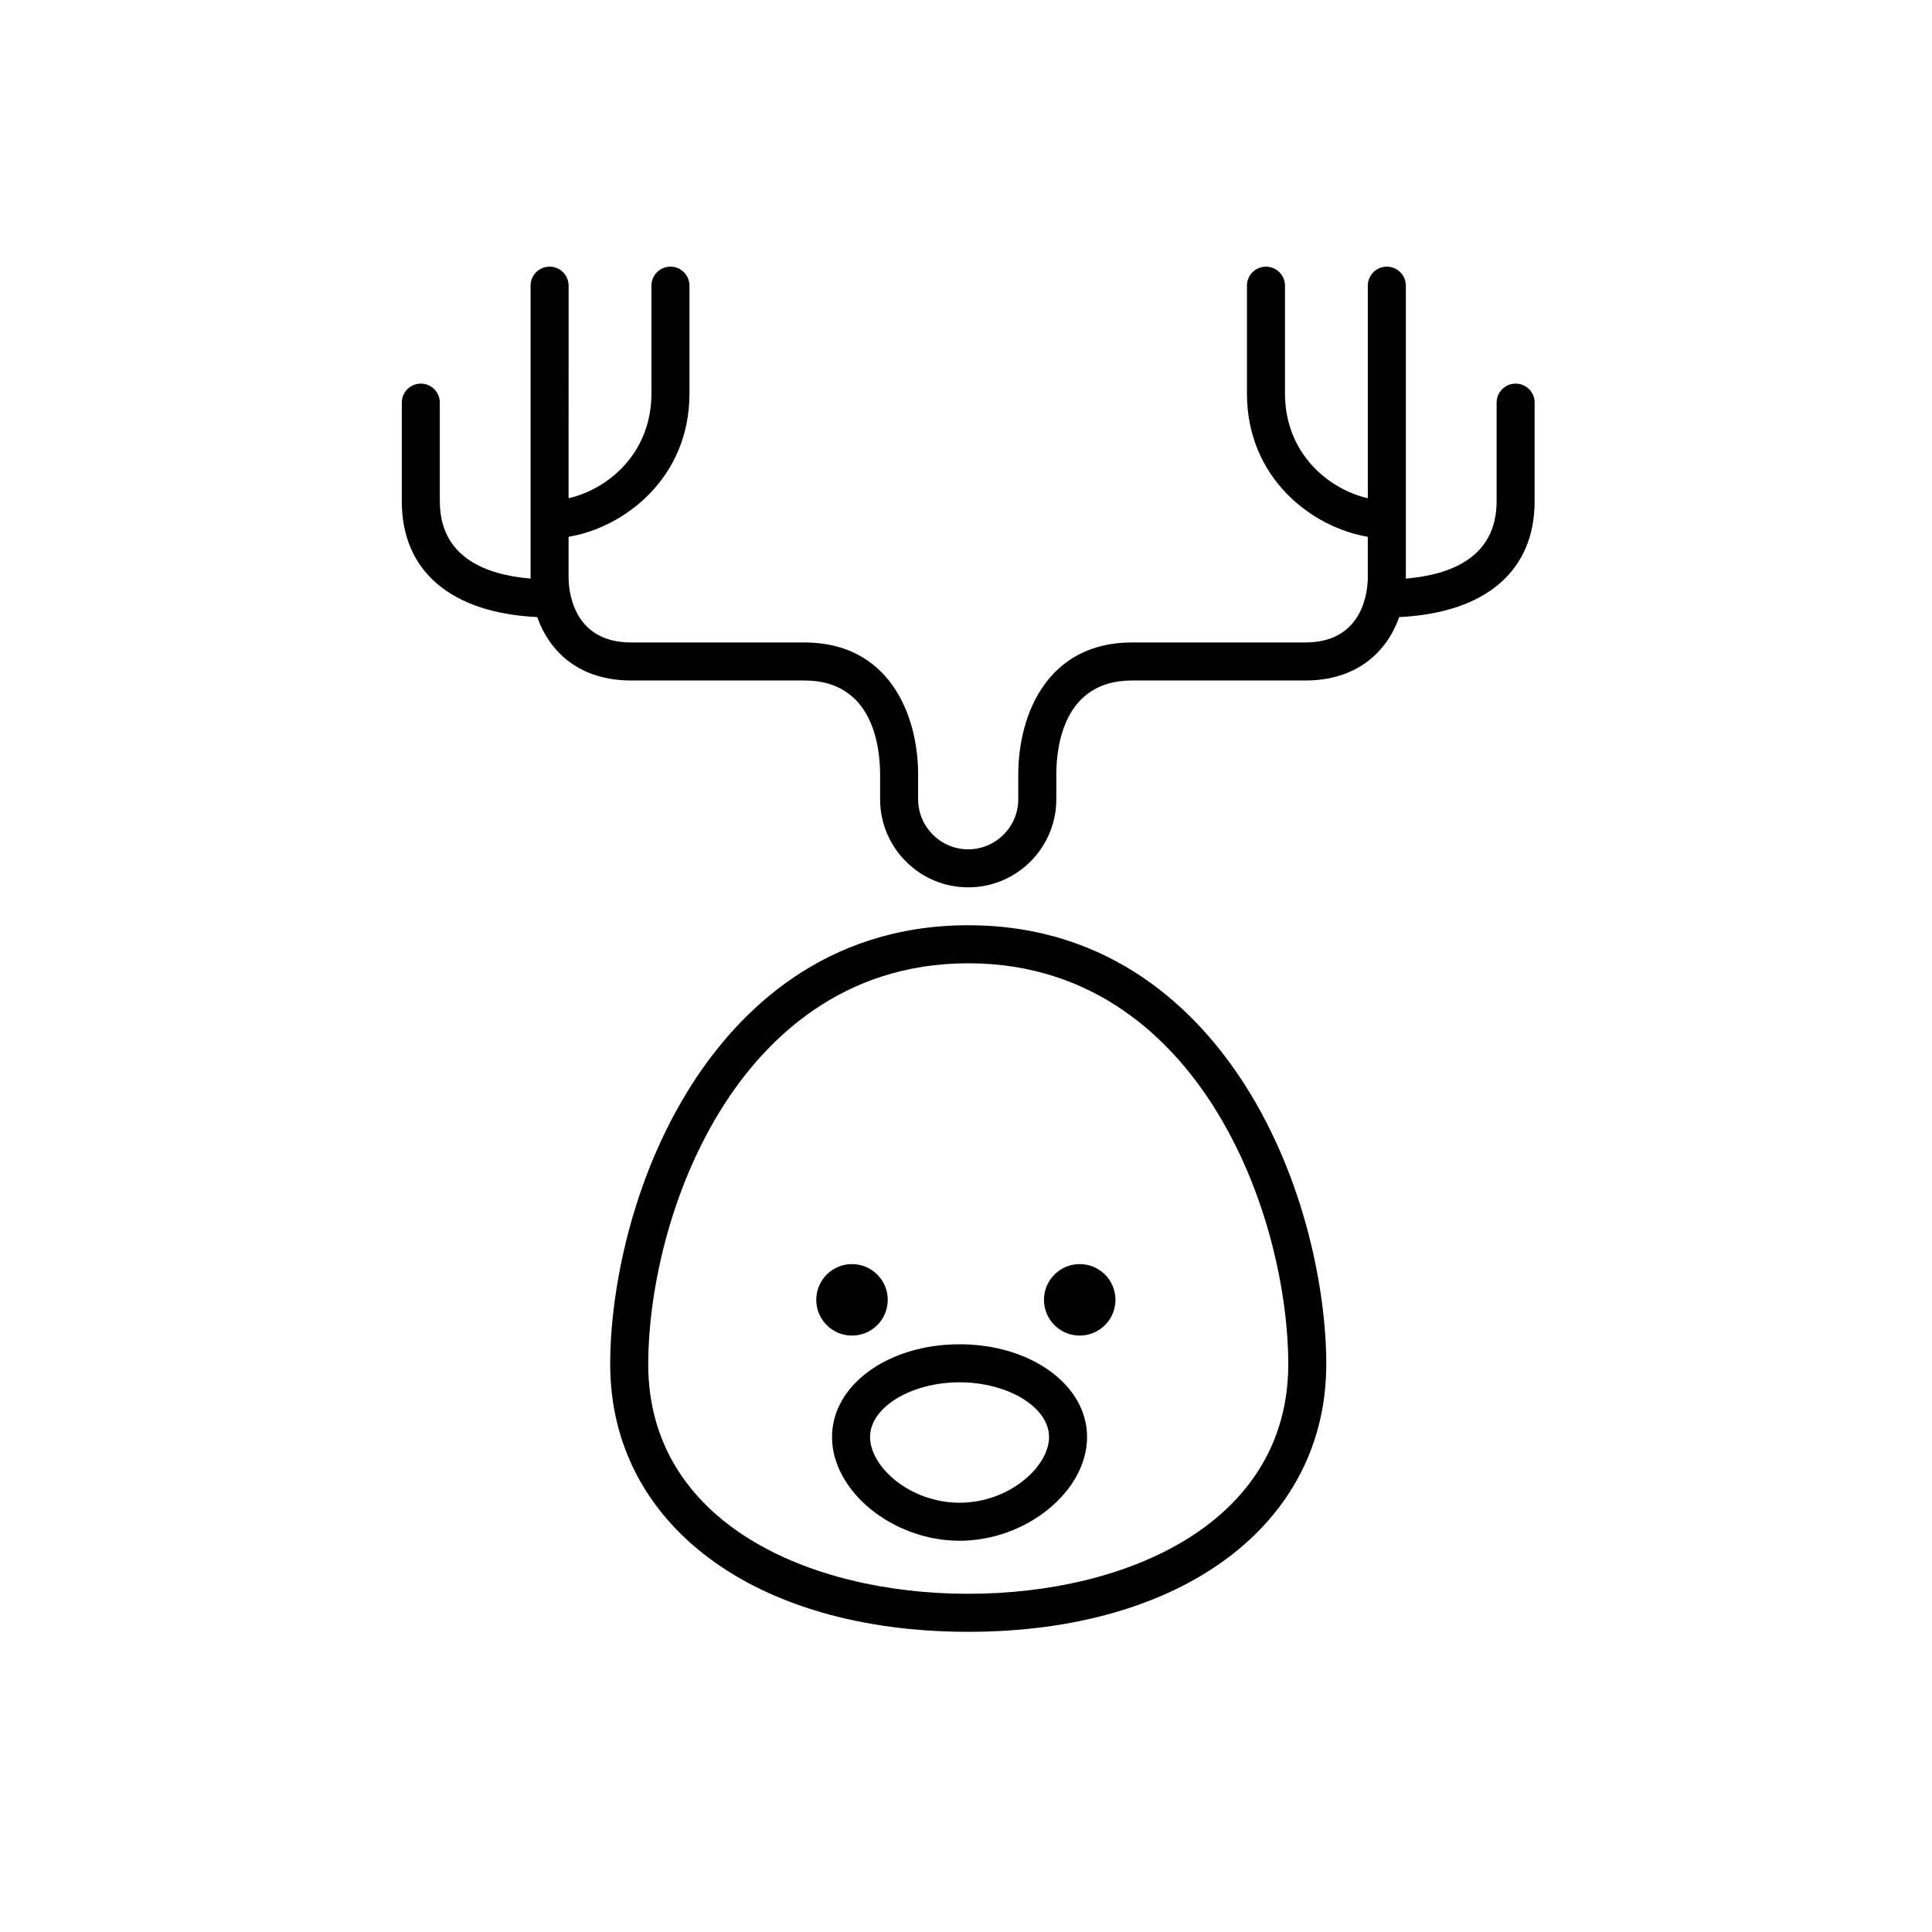 <?xml version="1.0" encoding="UTF-8"?>
<!-- Uploaded to: ICON Repo, www.iconrepo.com, Generator: ICON Repo Mixer Tools -->
<svg fill="#000000" width="800px" height="800px" version="1.1" viewBox="144 144 512 512" xmlns="http://www.w3.org/2000/svg">
 <g>
  <path d="m400.59 389.2c-38.234 0-60.941 22.957-73.254 42.215-15.945 24.934-21.629 54.617-21.629 74.082 0 42.441 38.129 70.953 94.883 70.953 56.758 0 94.887-28.512 94.887-70.953 0-19.461-5.684-49.141-21.629-74.082-12.316-19.258-35.023-42.215-73.258-42.215zm0 177.17c-42.215 0-84.805-18.824-84.805-60.875 0-18.035 5.266-45.543 20.043-68.652 10.965-17.133 31.094-37.562 64.766-37.562 33.68 0 53.812 20.43 64.766 37.562 14.781 23.109 20.047 50.617 20.047 68.652-0.004 42.055-42.602 60.875-84.816 60.875z"/>
  <path d="m379.26 488.47c0 5.231-4.242 9.473-9.473 9.473-5.231 0-9.469-4.242-9.469-9.473 0-5.231 4.238-9.473 9.469-9.473 5.231 0 9.473 4.242 9.473 9.473"/>
  <path d="m439.61 488.47c0 5.231-4.242 9.473-9.473 9.473s-9.473-4.242-9.473-9.473c0-5.231 4.242-9.473 9.473-9.473s9.473 4.242 9.473 9.473"/>
  <path d="m398.29 500.25c-18.953 0-33.797 10.793-33.797 24.562 0 14.395 16.105 27.504 33.797 27.504 17.688 0 33.797-13.109 33.797-27.504 0-13.77-14.844-24.562-33.797-24.562zm0 41.988c-13.141 0-23.719-9.539-23.719-17.426 0-7.856 10.863-14.484 23.719-14.484 12.855 0 23.719 6.629 23.719 14.484 0 7.894-10.574 17.426-23.719 17.426z"/>
  <path d="m545.66 245.66c-2.785 0-5.039 2.254-5.039 5.039v26.117c0 14.816-12.051 19.512-24.066 20.52 0-0.105 0.012-0.211 0.012-0.324v-77.309c0-2.785-2.254-5.039-5.039-5.039s-5.039 2.254-5.039 5.039v56.332c-10.422-2.387-21.957-11.887-21.957-27.773v-28.555c0-2.785-2.254-5.039-5.039-5.039-2.785 0-5.039 2.254-5.039 5.039v28.555c0 22.48 17.266 35.52 32.031 37.996v10.75c0 2.875-0.797 17.25-16.551 17.25h-45.969c-22.223 0-30.113 18.867-30.113 35.031v6.519c0 7.316-5.953 13.27-13.27 13.27-7.316 0-13.27-5.953-13.27-13.27v-6.519c0-16.164-7.883-35.031-30.113-35.031h-45.969c-15.754 0-16.551-14.375-16.551-17.25v-10.75c14.773-2.484 32.039-15.516 32.039-37.996v-28.555c0-2.785-2.254-5.039-5.039-5.039-2.785 0-5.039 2.254-5.039 5.039v28.555c0 15.891-11.539 25.391-21.961 27.773l0.008-56.332c0-2.785-2.254-5.039-5.039-5.039-2.785 0-5.039 2.254-5.039 5.039v77.309c0 0.105 0.012 0.211 0.012 0.324-12.012-1.008-24.062-5.703-24.062-20.52v-26.117c0-2.785-2.254-5.039-5.039-5.039-2.785 0-5.039 2.254-5.039 5.039v26.117c0 18.566 13.027 29.609 35.895 30.719 3.293 9.355 11.309 16.801 24.859 16.801h45.969c18.082 0 20.035 17.453 20.035 24.953v6.574 0.051c0.055 12.828 10.504 23.242 23.348 23.242s23.293-10.414 23.348-23.242v-0.051-6.574c0-7.5 1.953-24.953 20.035-24.953h45.969c13.547 0 21.562-7.453 24.859-16.801 22.867-1.109 35.895-12.156 35.895-30.719v-26.117c0.008-2.785-2.246-5.039-5.031-5.039z"/>
 </g>
</svg>